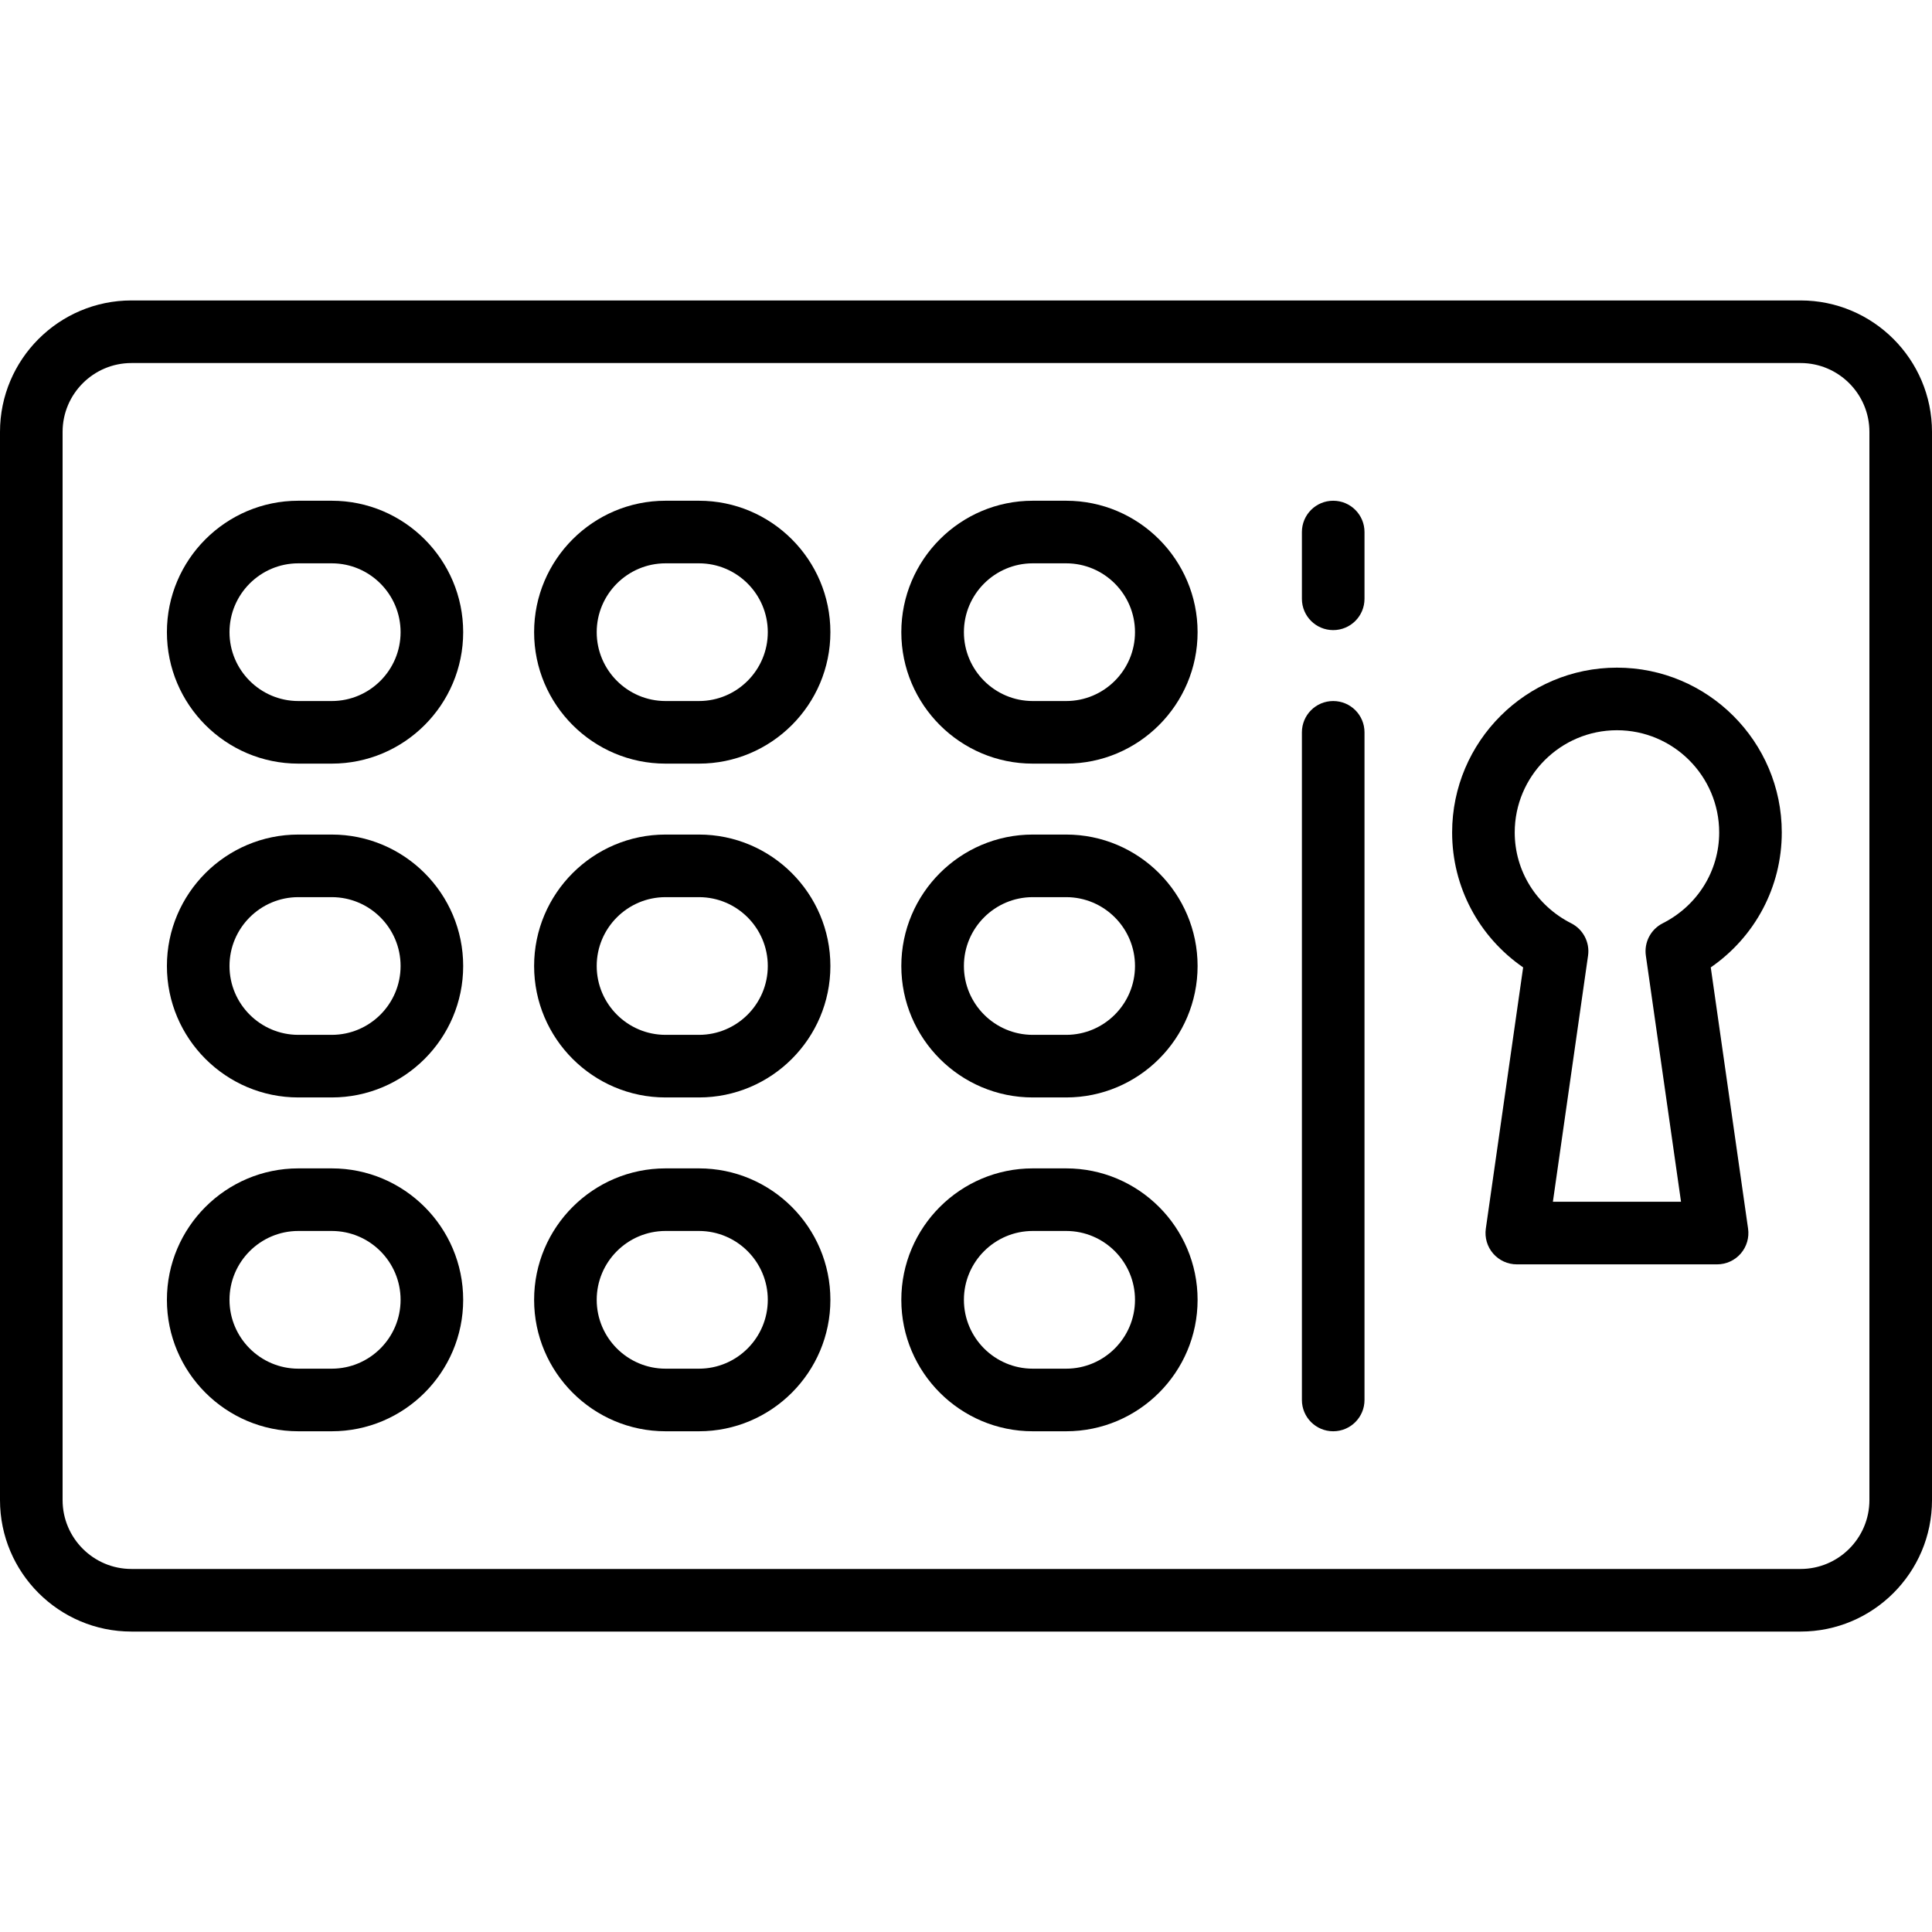 <?xml version="1.0" encoding="iso-8859-1"?>
<!-- Generator: Adobe Illustrator 19.0.0, SVG Export Plug-In . SVG Version: 6.00 Build 0)  -->
<svg version="1.1" id="Layer_1" xmlns="http://www.w3.org/2000/svg" xmlns:xlink="http://www.w3.org/1999/xlink" x="0px" y="0px"
	 viewBox="0 0 512 512" style="enable-background:new 0 0 512 512;" xml:space="preserve">
<g>
	<g>
		<path d="M477.166,79.62H34.834C15.627,79.62,0,95.246,0,114.454v283.093c0,19.207,15.627,34.834,34.834,34.834h442.333
			c19.207,0,34.834-15.627,34.834-34.834V114.454C512,95.246,496.373,79.62,477.166,79.62z M495.413,397.546
			c0,10.061-8.185,18.246-18.246,18.246H34.834c-10.061,0-18.246-8.185-18.246-18.246V114.454c0-10.061,8.185-18.246,18.246-18.246
			h442.333c10.061,0,18.246,8.185,18.246,18.246V397.546z"/>
	</g>
</g>
<g>
	<g>
		<path d="M87.914,132.7h-8.847c-19.207,0-34.834,15.627-34.834,34.834c0,19.207,15.626,34.834,34.834,34.834h8.847
			c19.207,0,34.834-15.627,34.834-34.834C122.747,148.326,107.121,132.7,87.914,132.7z M87.914,185.78h-8.847
			c-10.061,0-18.246-8.185-18.246-18.246c0-10.061,8.185-18.246,18.246-18.246h8.847c10.061,0,18.246,8.185,18.246,18.246
			C106.16,177.594,97.974,185.78,87.914,185.78z"/>
	</g>
</g>
<g>
	<g>
		<path d="M87.914,309.633h-8.847c-19.207,0-34.834,15.627-34.834,34.834c0,19.207,15.626,34.834,34.834,34.834h8.847
			c19.207,0,34.834-15.627,34.834-34.834C122.747,325.259,107.121,309.633,87.914,309.633z M87.914,362.713h-8.847
			c-10.061,0-18.246-8.185-18.246-18.246s8.185-18.246,18.246-18.246h8.847c10.061,0,18.246,8.185,18.246,18.246
			S97.974,362.713,87.914,362.713z"/>
	</g>
</g>
<g>
	<g>
		<path d="M87.914,221.166h-8.847c-19.207,0-34.834,15.626-34.834,34.834s15.626,34.834,34.834,34.834h8.847
			c19.207,0,34.834-15.626,34.834-34.834S107.121,221.166,87.914,221.166z M87.914,274.246h-8.847
			c-10.061,0-18.246-8.185-18.246-18.246s8.185-18.246,18.246-18.246h8.847c10.061,0,18.246,8.185,18.246,18.246
			S97.974,274.246,87.914,274.246z"/>
	</g>
</g>
<g>
	<g>
		<path d="M185.227,132.7h-8.847c-19.207,0-34.834,15.627-34.834,34.834c0,19.207,15.626,34.834,34.834,34.834h8.847
			c19.207,0,34.834-15.627,34.834-34.834C220.06,148.326,204.434,132.7,185.227,132.7z M185.227,185.78h-8.847
			c-10.061,0-18.246-8.185-18.246-18.246c0-10.061,8.185-18.246,18.246-18.246h8.847c10.061,0,18.246,8.185,18.246,18.246
			C203.473,177.594,195.288,185.78,185.227,185.78z"/>
	</g>
</g>
<g>
	<g>
		<path d="M185.227,309.633h-8.847c-19.207,0-34.834,15.627-34.834,34.834c0,19.207,15.626,34.834,34.834,34.834h8.847
			c19.207,0,34.834-15.627,34.834-34.834C220.06,325.259,204.434,309.633,185.227,309.633z M185.227,362.713h-8.847
			c-10.061,0-18.246-8.185-18.246-18.246s8.185-18.246,18.246-18.246h8.847c10.061,0,18.246,8.185,18.246,18.246
			S195.288,362.713,185.227,362.713z"/>
	</g>
</g>
<g>
	<g>
		<path d="M185.227,221.166h-8.847c-19.207,0-34.834,15.626-34.834,34.834s15.626,34.834,34.834,34.834h8.847
			c19.207,0,34.834-15.626,34.834-34.834S204.434,221.166,185.227,221.166z M185.227,274.246h-8.847
			c-10.061,0-18.246-8.185-18.246-18.246s8.185-18.246,18.246-18.246h8.847c10.061,0,18.246,8.185,18.246,18.246
			S195.288,274.246,185.227,274.246z"/>
	</g>
</g>
<g>
	<g>
		<path d="M282.54,132.7h-8.847c-19.207,0-34.834,15.627-34.834,34.834c0,19.207,15.626,34.834,34.834,34.834h8.847
			c19.207,0,34.834-15.627,34.834-34.834C317.374,148.326,301.747,132.7,282.54,132.7z M282.54,185.78h-8.847
			c-10.061,0-18.246-8.185-18.246-18.246c0-10.061,8.185-18.246,18.246-18.246h8.847c10.061,0,18.246,8.185,18.246,18.246
			C300.786,177.594,292.601,185.78,282.54,185.78z"/>
	</g>
</g>
<g>
	<g>
		<path d="M282.54,309.633h-8.847c-19.207,0-34.834,15.627-34.834,34.834c0,19.207,15.626,34.834,34.834,34.834h8.847
			c19.207,0,34.834-15.627,34.834-34.834C317.374,325.259,301.747,309.633,282.54,309.633z M282.54,362.713h-8.847
			c-10.061,0-18.246-8.185-18.246-18.246s8.185-18.246,18.246-18.246h8.847c10.061,0,18.246,8.185,18.246,18.246
			S292.601,362.713,282.54,362.713z"/>
	</g>
</g>
<g>
	<g>
		<path d="M282.54,221.166h-8.847c-19.207,0-34.834,15.626-34.834,34.834s15.626,34.834,34.834,34.834h8.847
			c19.207,0,34.834-15.626,34.834-34.834S301.747,221.166,282.54,221.166z M282.54,274.246h-8.847
			c-10.061,0-18.246-8.185-18.246-18.246s8.185-18.246,18.246-18.246h8.847c10.061,0,18.246,8.185,18.246,18.246
			S292.601,274.246,282.54,274.246z"/>
	</g>
</g>
<g>
	<g>
		<path d="M453.37,256.367c11.74-8.104,18.82-21.325,18.82-35.754c0-24.085-19.595-43.68-43.68-43.68s-43.68,19.595-43.68,43.68
			c0,14.429,7.081,27.65,18.82,35.754l-9.891,69.234c-0.339,2.38,0.369,4.79,1.945,6.607c1.576,1.817,3.862,2.86,6.266,2.86h53.08
			c2.404,0,4.69-1.043,6.266-2.86c1.575-1.817,2.285-4.227,1.945-6.607L453.37,256.367z M436.169,253.254l9.319,65.225h-33.955
			l9.318-65.225c0.503-3.52-1.294-6.969-4.468-8.574c-9.232-4.669-14.966-13.89-14.966-24.067c0-14.939,12.154-27.093,27.093-27.093
			s27.093,12.154,27.093,27.093c0,10.177-5.735,19.398-14.966,24.067C437.463,246.285,435.666,249.734,436.169,253.254z"/>
	</g>
</g>
<g>
	<g>
		<path d="M353.313,185.78c-4.58,0-8.294,3.713-8.294,8.294v176.933c0,4.58,3.713,8.294,8.294,8.294c4.58,0,8.294-3.713,8.294-8.294
			V194.073C361.607,189.492,357.893,185.78,353.313,185.78z"/>
	</g>
</g>
<g>
	<g>
		<path d="M353.313,132.7c-4.58,0-8.294,3.713-8.294,8.294v17.697c0,4.58,3.713,8.294,8.294,8.294c4.58,0,8.294-3.713,8.294-8.294
			v-17.697C361.607,136.413,357.893,132.7,353.313,132.7z"/>
	</g>
</g>
<g>
</g>
<g>
</g>
<g>
</g>
<g>
</g>
<g>
</g>
<g>
</g>
<g>
</g>
<g>
</g>
<g>
</g>
<g>
</g>
<g>
</g>
<g>
</g>
<g>
</g>
<g>
</g>
<g>
</g>
</svg>
